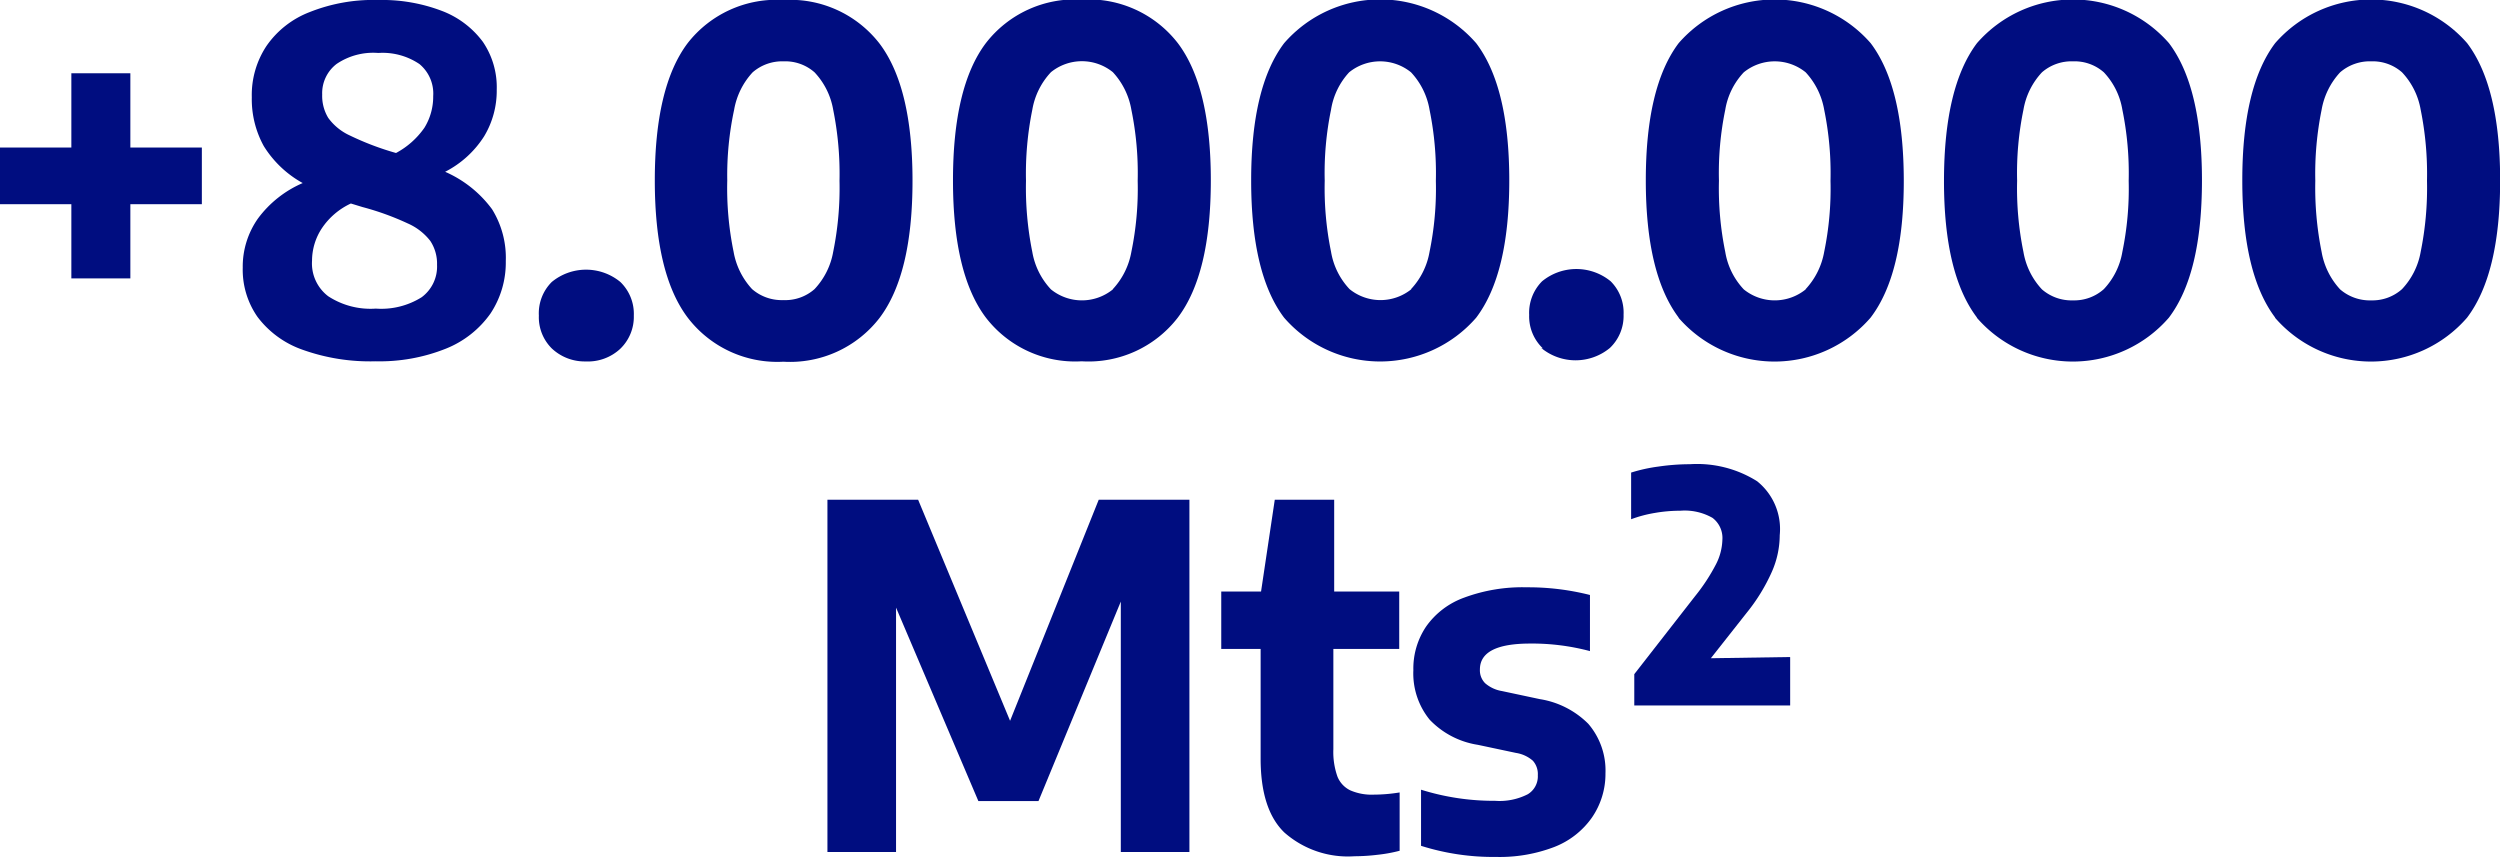 <svg xmlns="http://www.w3.org/2000/svg" viewBox="0 0 182.19 62.45"><defs><style>.cls-1{fill:#000d80;}</style></defs><title>indic_3</title><g id="Capa_2" data-name="Capa 2"><g id="Layer_1" data-name="Layer 1"><path class="cls-1" d="M5.2,20.29V14.88H0V10.75H5.2V5.34H9.5v5.41h5.21v4.13H9.5v5.41Z"/><path class="cls-1" d="M35.86,15.25a6.71,6.71,0,0,1,1,3.78,6.72,6.72,0,0,1-1.11,3.81,7.27,7.27,0,0,1-3.26,2.57,13,13,0,0,1-5.12.92,14.58,14.58,0,0,1-5.34-.85,7,7,0,0,1-3.26-2.38,6,6,0,0,1-1.08-3.59,6.08,6.08,0,0,1,1.12-3.6,8,8,0,0,1,3.25-2.57,7.73,7.73,0,0,1-2.84-2.7,7.09,7.09,0,0,1-.87-3.56,6.46,6.46,0,0,1,1.07-3.73A6.77,6.77,0,0,1,22.57.88a12.53,12.53,0,0,1,5-.88,12.21,12.21,0,0,1,4.62.79,6.65,6.65,0,0,1,3,2.26A5.88,5.88,0,0,1,36.2,6.54a6.44,6.44,0,0,1-.91,3.38,7.32,7.32,0,0,1-2.85,2.6A8.45,8.45,0,0,1,35.86,15.25Zm-5.13,6.41a2.78,2.78,0,0,0,1.12-2.36,3,3,0,0,0-.49-1.74,4.22,4.22,0,0,0-1.65-1.28,19.86,19.86,0,0,0-3.29-1.19l-.85-.26a5.16,5.16,0,0,0-2.11,1.8A4.31,4.31,0,0,0,22.74,19a3,3,0,0,0,1.18,2.59,5.64,5.64,0,0,0,3.47.9A5.54,5.54,0,0,0,30.73,21.66Zm-6.2-17a2.68,2.68,0,0,0-1.05,2.23,3.09,3.09,0,0,0,.44,1.7,4,4,0,0,0,1.59,1.29,20.49,20.49,0,0,0,3.35,1.27,5.92,5.92,0,0,0,2.07-1.84A4.32,4.32,0,0,0,31.57,7a2.79,2.79,0,0,0-1-2.33,4.79,4.79,0,0,0-3-.81A4.75,4.75,0,0,0,24.53,4.66Z"/><path class="cls-1" d="M40.21,25.39A3.2,3.2,0,0,1,39.27,23a3.22,3.22,0,0,1,.94-2.45,3.93,3.93,0,0,1,5,0A3.23,3.23,0,0,1,46.19,23a3.23,3.23,0,0,1-1,2.43,3.46,3.46,0,0,1-2.51.91A3.49,3.49,0,0,1,40.21,25.39Z"/><path class="cls-1" d="M50.12,23.15q-2.4-3.18-2.4-10t2.39-10A8.21,8.21,0,0,1,57.1,0a8.24,8.24,0,0,1,7,3.18q2.4,3.18,2.4,10t-2.41,10a8.24,8.24,0,0,1-7,3.18A8.21,8.21,0,0,1,50.12,23.15Zm9.24-2.08a5.29,5.29,0,0,0,1.36-2.72,23.36,23.36,0,0,0,.46-5.17A23.56,23.56,0,0,0,60.72,8a5.28,5.28,0,0,0-1.36-2.73,3.23,3.23,0,0,0-2.24-.8,3.29,3.29,0,0,0-2.27.8A5.36,5.36,0,0,0,53.5,8,22.76,22.76,0,0,0,53,13.15a23,23,0,0,0,.46,5.19,5.36,5.36,0,0,0,1.35,2.73,3.29,3.29,0,0,0,2.27.8A3.23,3.23,0,0,0,59.36,21.07Z"/><path class="cls-1" d="M71.85,23.15q-2.4-3.18-2.4-10t2.39-10a8.22,8.22,0,0,1,7-3.18,8.23,8.23,0,0,1,7,3.18q2.4,3.18,2.4,10t-2.41,10a8.22,8.22,0,0,1-7,3.18A8.21,8.21,0,0,1,71.85,23.15Zm9.25-2.08a5.36,5.36,0,0,0,1.35-2.72,22.76,22.76,0,0,0,.46-5.17A23,23,0,0,0,82.45,8,5.36,5.36,0,0,0,81.1,5.26a3.58,3.58,0,0,0-4.51,0A5.29,5.29,0,0,0,75.23,8a23.36,23.36,0,0,0-.46,5.17,23.62,23.62,0,0,0,.46,5.19,5.28,5.28,0,0,0,1.36,2.73,3.58,3.58,0,0,0,4.51,0Z"/><path class="cls-1" d="M93.58,23.15q-2.4-3.18-2.4-10t2.4-10a9.27,9.27,0,0,1,14,0q2.41,3.18,2.41,10t-2.41,10a9.27,9.27,0,0,1-14,0Zm9.25-2.08a5.29,5.29,0,0,0,1.35-2.72,22.76,22.76,0,0,0,.46-5.17A23,23,0,0,0,104.18,8a5.28,5.28,0,0,0-1.35-2.73,3.58,3.58,0,0,0-4.51,0A5.21,5.21,0,0,0,97,8a22.76,22.76,0,0,0-.46,5.17A23,23,0,0,0,97,18.34a5.21,5.21,0,0,0,1.35,2.73,3.58,3.58,0,0,0,4.51,0Z"/><path class="cls-1" d="M112.44,25.39a3.21,3.21,0,0,1-1-2.44,3.26,3.26,0,0,1,.94-2.45,3.94,3.94,0,0,1,5,0,3.22,3.22,0,0,1,.94,2.43,3.22,3.22,0,0,1-1,2.43,3.93,3.93,0,0,1-5,0Z"/><path class="cls-1" d="M122.34,23.15q-2.4-3.18-2.4-10t2.39-10a9.28,9.28,0,0,1,14,0q2.4,3.18,2.41,10t-2.42,10a9.26,9.26,0,0,1-14,0Zm9.25-2.08a5.36,5.36,0,0,0,1.35-2.72,22.76,22.76,0,0,0,.46-5.17A23,23,0,0,0,132.94,8a5.36,5.36,0,0,0-1.35-2.73,3.58,3.58,0,0,0-4.51,0A5.21,5.21,0,0,0,125.73,8a22.76,22.76,0,0,0-.46,5.17,23,23,0,0,0,.46,5.19,5.21,5.21,0,0,0,1.35,2.73,3.58,3.58,0,0,0,4.51,0Z"/><path class="cls-1" d="M144.08,23.15q-2.42-3.18-2.41-10t2.4-10a9.28,9.28,0,0,1,14,0q2.4,3.18,2.4,10t-2.41,10a9.26,9.26,0,0,1-14,0Zm9.24-2.08a5.21,5.21,0,0,0,1.35-2.72,22.76,22.76,0,0,0,.46-5.17A23,23,0,0,0,154.67,8a5.21,5.21,0,0,0-1.35-2.73,3.23,3.23,0,0,0-2.24-.8,3.29,3.29,0,0,0-2.27.8A5.29,5.29,0,0,0,147.46,8a22.76,22.76,0,0,0-.46,5.17,23,23,0,0,0,.46,5.19,5.28,5.28,0,0,0,1.35,2.73,3.29,3.29,0,0,0,2.27.8A3.23,3.23,0,0,0,153.32,21.07Z"/><path class="cls-1" d="M165.81,23.15q-2.4-3.18-2.4-10t2.39-10a9.28,9.28,0,0,1,14,0q2.4,3.18,2.4,10t-2.41,10a9.26,9.26,0,0,1-14,0Zm9.24-2.08a5.29,5.29,0,0,0,1.36-2.72,23.36,23.36,0,0,0,.46-5.17A23.56,23.56,0,0,0,176.41,8a5.28,5.28,0,0,0-1.36-2.73,3.23,3.23,0,0,0-2.24-.8,3.31,3.31,0,0,0-2.27.8A5.36,5.36,0,0,0,169.19,8a23.36,23.36,0,0,0-.46,5.17,23.62,23.62,0,0,0,.46,5.19,5.36,5.36,0,0,0,1.35,2.73,3.31,3.31,0,0,0,2.27.8A3.23,3.23,0,0,0,175.05,21.07Z"/><path class="cls-1" d="M80.07,36.42h6.61V62.09h-5V43.84l-6,14.54H71.3l-6-14.1V62.09h-5V36.42h6.61l6.7,16.11Z"/><path class="cls-1" d="M102,57.75V62a10.9,10.9,0,0,1-1.58.29,14.55,14.55,0,0,1-1.71.11,7,7,0,0,1-5.11-1.73Q91.87,59,91.87,55.29v-8H89V43.11h2.9l1-6.69h4.33v6.69h4.74v4.18H97.17V54.6a5.34,5.34,0,0,0,.3,2,1.89,1.89,0,0,0,.94,1,3.9,3.9,0,0,0,1.71.31A11.94,11.94,0,0,0,102,57.75Z"/><path class="cls-1" d="M103.56,61.64V57.55a17.71,17.71,0,0,0,5.39.81,4.53,4.53,0,0,0,2.39-.48,1.52,1.52,0,0,0,.73-1.38,1.46,1.46,0,0,0-.36-1.06,2.43,2.43,0,0,0-1.23-.57l-2.78-.59a6.15,6.15,0,0,1-3.51-1.83A5.34,5.34,0,0,1,103,48.84a5.47,5.47,0,0,1,.93-3.18,5.79,5.79,0,0,1,2.78-2.11,12.22,12.22,0,0,1,4.56-.75,18.29,18.29,0,0,1,4.6.56v4.09a16.37,16.37,0,0,0-4.36-.55q-3.66,0-3.66,1.89a1.33,1.33,0,0,0,.38,1,2.48,2.48,0,0,0,1.22.57l2.77.59a6.4,6.4,0,0,1,3.53,1.8A5.22,5.22,0,0,1,117,56.35a5.61,5.61,0,0,1-1,3.25,6,6,0,0,1-2.72,2.12,11.1,11.1,0,0,1-4.24.73A17.47,17.47,0,0,1,103.56,61.64Z"/><path class="cls-1" d="M130.46,47.88v3.53H119.1V49.13l4.42-5.67a13.75,13.75,0,0,0,1.53-2.33,4.15,4.15,0,0,0,.47-1.78,1.84,1.84,0,0,0-.72-1.61,4.09,4.09,0,0,0-2.35-.52,10.76,10.76,0,0,0-1.85.16,9.28,9.28,0,0,0-1.73.46v-3.4a11.73,11.73,0,0,1,2-.44,16,16,0,0,1,2.28-.17,8.22,8.22,0,0,1,4.9,1.24A4.46,4.46,0,0,1,129.7,39a6.67,6.67,0,0,1-.57,2.66,13.35,13.35,0,0,1-1.84,3l-2.61,3.31Z"/></g></g></svg>